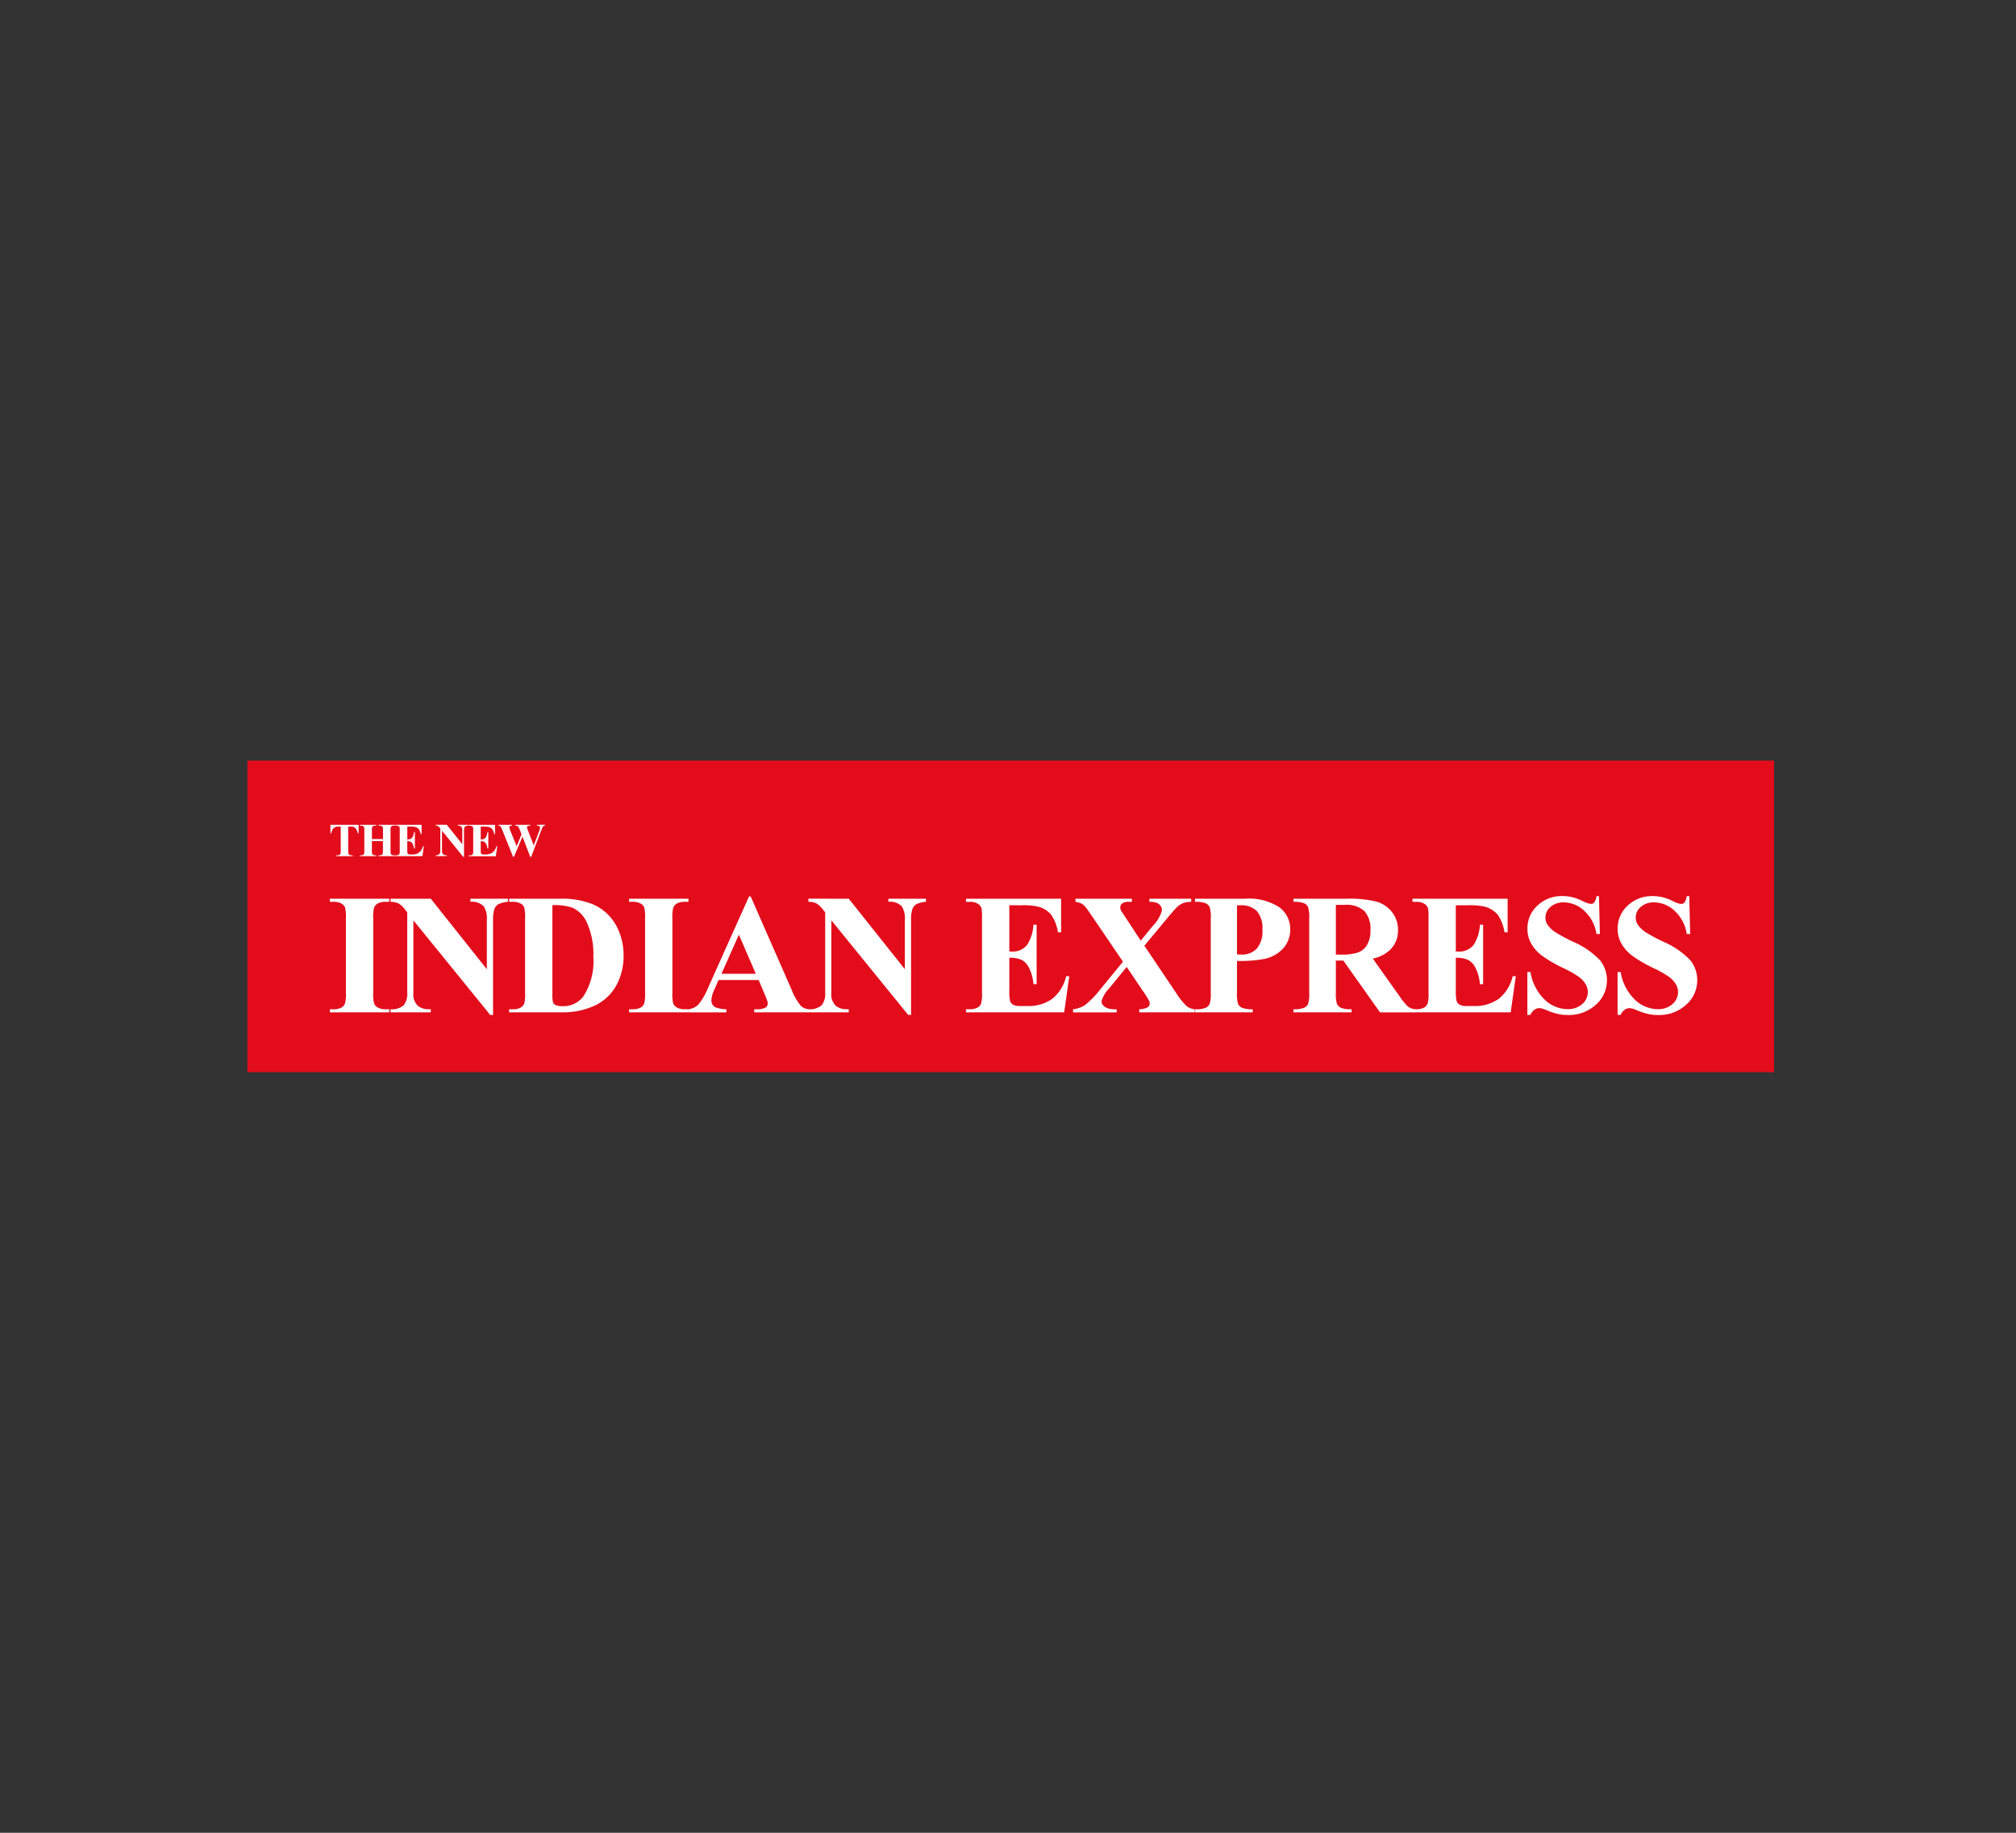 <svg id="IndianExpress_Client" xmlns="http://www.w3.org/2000/svg" width="220" height="200" viewBox="0 0 220 200">
  <rect x="0" y="0" width="220" height="200" fill="#333333" stroke="none"/>
  <g id="Outter" fill="none" stroke="#fff" stroke-width="1" opacity="0">
    <rect width="220" height="200" rx="10" stroke="none"/>
    <rect x="0.5" y="0.5" width="219" height="199" rx="9.5" fill="none"/>
  </g>
  <g id="IndianExpress" transform="translate(27 83)">
    <rect id="Rectangle_8103" data-name="Rectangle 8103" width="166.6" height="34" transform="translate(0)" fill="#e30c1b"/>
    <g id="Logo" transform="translate(9 7)">
      <path id="Path_2" data-name="Path 2" d="M8-39.127v.338H1.521v-.338h.411a1.714,1.714,0,0,0,.869-.192.833.833,0,0,0,.366-.439,3.767,3.767,0,0,0,.1-1.152v-8.156a4.077,4.077,0,0,0-.1-1.189.915.915,0,0,0-.407-.416,1.643,1.643,0,0,0-.827-.178H1.521v-.338H8v.338H7.593a1.714,1.714,0,0,0-.869.192.874.874,0,0,0-.375.439,3.767,3.767,0,0,0-.1,1.152v8.156a3.907,3.907,0,0,0,.105,1.189.943.943,0,0,0,.411.416,1.643,1.643,0,0,0,.827.178Zm4.531-12.06,6.117,7.69v-5.331a2.521,2.521,0,0,0-.32-1.509,1.769,1.769,0,0,0-1.472-.512v-.338h4.1v.338a3.122,3.122,0,0,0-1.056.261,1.049,1.049,0,0,0-.421.521,3.555,3.555,0,0,0-.151,1.239v10.323h-.311L10.633-48.828v7.882a1.74,1.74,0,0,0,.489,1.445,1.792,1.792,0,0,0,1.12.375h.293v.338h-4.4v-.338a1.99,1.99,0,0,0,1.426-.421,1.967,1.967,0,0,0,.4-1.4V-49.7L9.7-50.026a2.411,2.411,0,0,0-.695-.649,2.092,2.092,0,0,0-.869-.174v-.338Zm8.545,12.4v-.338h.411a1.652,1.652,0,0,0,.827-.169,1.037,1.037,0,0,0,.425-.462,4.369,4.369,0,0,0,.082-1.152v-8.156a4.077,4.077,0,0,0-.1-1.189.915.915,0,0,0-.407-.416,1.643,1.643,0,0,0-.827-.178H21.08v-.338h5.55a8.884,8.884,0,0,1,3.575.6,5.286,5.286,0,0,1,2.51,2.24,6.726,6.726,0,0,1,.855,3.392,6.7,6.7,0,0,1-.421,2.409,5.534,5.534,0,0,1-1.088,1.82,5.327,5.327,0,0,1-1.541,1.152,8.233,8.233,0,0,1-2.135.672,10.038,10.038,0,0,1-1.756.11Zm4.727-11.694v9.674a3.407,3.407,0,0,0,.073.942.522.522,0,0,0,.247.265,1.5,1.5,0,0,0,.713.137,2.768,2.768,0,0,0,2.332-1.042,7.091,7.091,0,0,0,1.1-4.371,8.229,8.229,0,0,0-.75-3.813,3.2,3.2,0,0,0-1.527-1.518A5.926,5.926,0,0,0,25.808-50.483ZM40.653-39.127v.338H34.17v-.338h.411a1.714,1.714,0,0,0,.869-.192.833.833,0,0,0,.366-.439,3.767,3.767,0,0,0,.1-1.152v-8.156a4.077,4.077,0,0,0-.1-1.189.915.915,0,0,0-.407-.416,1.643,1.643,0,0,0-.827-.178H34.17v-.338h6.483v.338h-.411a1.714,1.714,0,0,0-.869.192.874.874,0,0,0-.375.439,3.767,3.767,0,0,0-.1,1.152v8.156A3.907,3.907,0,0,0,39-39.721a.943.943,0,0,0,.411.416,1.643,1.643,0,0,0,.827.178Zm7.658-3.191h-4.38l-.521,1.207a2.686,2.686,0,0,0-.256,1,.828.828,0,0,0,.421.768,3.538,3.538,0,0,0,1.216.219v.338H40.667v-.338a1.844,1.844,0,0,0,1.1-.553,7.353,7.353,0,0,0,1.061-1.87l4.435-9.893h.174L51.9-41.276a6.192,6.192,0,0,0,1.052,1.82,1.436,1.436,0,0,0,.878.329v.338h-6v-.338h.247a1.878,1.878,0,0,0,1.015-.2.488.488,0,0,0,.2-.421,1.12,1.12,0,0,0-.055-.338q-.018-.082-.274-.686ZM48-42.995l-1.847-4.27-1.9,4.27Zm10.145-8.193,6.117,7.69v-5.331a2.521,2.521,0,0,0-.32-1.509,1.769,1.769,0,0,0-1.472-.512v-.338h4.1v.338a3.122,3.122,0,0,0-1.056.261,1.049,1.049,0,0,0-.421.521,3.555,3.555,0,0,0-.151,1.239v10.323h-.311L56.243-48.828v7.882a1.74,1.74,0,0,0,.489,1.445,1.792,1.792,0,0,0,1.12.375h.293v.338h-4.4v-.338a1.99,1.99,0,0,0,1.426-.421,1.967,1.967,0,0,0,.4-1.4V-49.7l-.265-.329a2.411,2.411,0,0,0-.695-.649,2.092,2.092,0,0,0-.869-.174v-.338Zm17.52.713v5.047h.247a1.958,1.958,0,0,0,1.71-.741,4.556,4.556,0,0,0,.677-2.185h.347v6.492H78.3a4.861,4.861,0,0,0-.462-1.737,1.99,1.99,0,0,0-.818-.91,3.111,3.111,0,0,0-1.353-.233v3.493A5.039,5.039,0,0,0,75.752-40a.752.752,0,0,0,.325.375,1.524,1.524,0,0,0,.768.146h.741a4.45,4.45,0,0,0,2.784-.8,4.482,4.482,0,0,0,1.5-2.45h.338l-.558,3.941H70.938v-.338h.411a1.714,1.714,0,0,0,.869-.192.833.833,0,0,0,.366-.439,3.768,3.768,0,0,0,.1-1.152v-8.156a6.5,6.5,0,0,0-.046-1.033.875.875,0,0,0-.338-.494,1.572,1.572,0,0,0-.951-.256h-.411v-.338H81.316v3.667h-.347a4.47,4.47,0,0,0-.745-1.929,2.768,2.768,0,0,0-1.358-.859,7.353,7.353,0,0,0-1.92-.165ZM90.4-46.058l3.42,5.075a7.627,7.627,0,0,0,1.212,1.532,1.716,1.716,0,0,0,.855.325v.338H89.843v-.338a1.955,1.955,0,0,0,.933-.219.5.5,0,0,0,.21-.4.646.646,0,0,0-.064-.293,9.286,9.286,0,0,0-.64-1.024l-1.81-2.679-1.893,2.313A3.313,3.313,0,0,0,85.728-40a.7.7,0,0,0,.219.494,1.282,1.282,0,0,0,.649.329,3.529,3.529,0,0,0,.786.055v.338H82.619v-.338a3.032,3.032,0,0,0,1.28-.439,9.942,9.942,0,0,0,1.71-1.756l2.46-3-3.154-4.636q-.777-1.143-.887-1.271a1.694,1.694,0,0,0-.485-.43,2.074,2.074,0,0,0-.658-.192v-.338h6.154v.338h-.311a1.213,1.213,0,0,0-.741.169.524.524,0,0,0-.21.425.862.862,0,0,0,.064.347l.631.951,1.536,2.341,1.308-1.6a3.767,3.767,0,0,0,1.006-1.728.8.8,0,0,0-.142-.457.938.938,0,0,0-.407-.329,2.13,2.13,0,0,0-.823-.119v-.338h4.563v.338a2.655,2.655,0,0,0-.869.133,2.292,2.292,0,0,0-.7.462q-.238.219-1.189,1.362ZM100.509-44.4v3.438a3.836,3.836,0,0,0,.123,1.266.9.9,0,0,0,.439.416,2.93,2.93,0,0,0,1.157.155v.338h-6.3v-.338a2.846,2.846,0,0,0,1.166-.16.934.934,0,0,0,.43-.416,3.789,3.789,0,0,0,.123-1.262v-8.046a3.836,3.836,0,0,0-.123-1.266.9.9,0,0,0-.434-.416,2.926,2.926,0,0,0-1.161-.155v-.338h5.4a6.077,6.077,0,0,1,3.831.951,2.951,2.951,0,0,1,1.161,2.377,3.037,3.037,0,0,1-.75,2.066,3.813,3.813,0,0,1-2.066,1.17A14.118,14.118,0,0,1,100.509-44.4Zm0-6.071v5.358q.3.018.457.018a2.207,2.207,0,0,0,1.719-.663,2.976,2.976,0,0,0,.6-2.053,2.871,2.871,0,0,0-.6-2.021,2.361,2.361,0,0,0-1.8-.64ZM111.3-44.439v3.475a3.836,3.836,0,0,0,.123,1.266.9.9,0,0,0,.434.416,2.926,2.926,0,0,0,1.161.155v.338h-6.346v-.338a2.846,2.846,0,0,0,1.166-.16.934.934,0,0,0,.43-.416,3.788,3.788,0,0,0,.123-1.262v-8.046a3.835,3.835,0,0,0-.123-1.266.9.9,0,0,0-.434-.416,2.926,2.926,0,0,0-1.161-.155v-.338h5.76a12.572,12.572,0,0,1,3.292.311,3.316,3.316,0,0,1,1.7,1.148,3.079,3.079,0,0,1,.658,1.961A2.929,2.929,0,0,1,117.1-45.5a4.082,4.082,0,0,1-1.765.85l2.981,4.2a6.346,6.346,0,0,0,.832,1.015,1.549,1.549,0,0,0,.869.311v.338h-3.9l-4-5.651Zm0-6.08v5.431h.521a5.826,5.826,0,0,0,1.9-.233,1.9,1.9,0,0,0,.992-.841,3.079,3.079,0,0,0,.361-1.586,2.892,2.892,0,0,0-.663-2.094,2.889,2.889,0,0,0-2.135-.677Zm13.089.046v5.047h.247a1.958,1.958,0,0,0,1.71-.741,4.556,4.556,0,0,0,.677-2.185h.347v6.492h-.347a4.861,4.861,0,0,0-.462-1.737,1.99,1.99,0,0,0-.818-.91,3.111,3.111,0,0,0-1.353-.233v3.493A5.039,5.039,0,0,0,124.48-40a.752.752,0,0,0,.325.375,1.524,1.524,0,0,0,.768.146h.741a4.45,4.45,0,0,0,2.784-.8,4.482,4.482,0,0,0,1.5-2.45h.338l-.558,3.941H119.666v-.338h.411a1.714,1.714,0,0,0,.869-.192.833.833,0,0,0,.366-.439,3.768,3.768,0,0,0,.1-1.152v-8.156a6.506,6.506,0,0,0-.046-1.033.875.875,0,0,0-.338-.494,1.572,1.572,0,0,0-.951-.256h-.411v-.338h10.378v3.667H129.7a4.47,4.47,0,0,0-.745-1.929,2.768,2.768,0,0,0-1.358-.859,7.354,7.354,0,0,0-1.92-.165Zm15.622-1,.1,4.133h-.375a4.232,4.232,0,0,0-1.3-2.5,3.276,3.276,0,0,0-2.245-.946,2.1,2.1,0,0,0-1.477.5,1.517,1.517,0,0,0-.544,1.148,1.394,1.394,0,0,0,.192.731,3.11,3.11,0,0,0,.85.85,19.136,19.136,0,0,0,1.984,1.07,8.82,8.82,0,0,1,2.935,2.021,3.418,3.418,0,0,1,.75,2.176,3.519,3.519,0,0,1-1.212,2.674A4.355,4.355,0,0,1,136.6-38.5a4.965,4.965,0,0,1-1.106-.119,8.355,8.355,0,0,1-1.307-.448,1.979,1.979,0,0,0-.722-.183.9.9,0,0,0-.5.183,1.279,1.279,0,0,0-.43.558h-.338v-4.681h.338a5.369,5.369,0,0,0,1.55,3.013,3.628,3.628,0,0,0,2.473,1.038,2.321,2.321,0,0,0,1.632-.558,1.713,1.713,0,0,0,.608-1.3,1.7,1.7,0,0,0-.233-.85,2.7,2.7,0,0,0-.709-.782,10.705,10.705,0,0,0-1.682-.965,14.538,14.538,0,0,1-2.432-1.417,4.349,4.349,0,0,1-1.138-1.308,3.244,3.244,0,0,1-.4-1.591,3.366,3.366,0,0,1,1.088-2.524,3.806,3.806,0,0,1,2.743-1.042,4.665,4.665,0,0,1,1.17.146,5.853,5.853,0,0,1,1.047.407,2.467,2.467,0,0,0,.864.3.489.489,0,0,0,.375-.146,1.686,1.686,0,0,0,.256-.7Zm9.853,0,.1,4.133h-.375a4.232,4.232,0,0,0-1.3-2.5,3.276,3.276,0,0,0-2.245-.946,2.1,2.1,0,0,0-1.477.5,1.517,1.517,0,0,0-.544,1.148,1.394,1.394,0,0,0,.192.731,3.11,3.11,0,0,0,.85.85,19.142,19.142,0,0,0,1.984,1.07,8.819,8.819,0,0,1,2.935,2.021,3.418,3.418,0,0,1,.75,2.176,3.52,3.52,0,0,1-1.212,2.674,4.355,4.355,0,0,1-3.077,1.12,4.965,4.965,0,0,1-1.106-.119,8.354,8.354,0,0,1-1.307-.448,1.979,1.979,0,0,0-.722-.183.9.9,0,0,0-.5.183,1.279,1.279,0,0,0-.43.558h-.338v-4.681h.338a5.369,5.369,0,0,0,1.55,3.013,3.628,3.628,0,0,0,2.473,1.038,2.321,2.321,0,0,0,1.632-.558,1.713,1.713,0,0,0,.608-1.3,1.7,1.7,0,0,0-.233-.85,2.7,2.7,0,0,0-.709-.782,10.706,10.706,0,0,0-1.682-.965,14.538,14.538,0,0,1-2.432-1.417,4.349,4.349,0,0,1-1.138-1.308,3.244,3.244,0,0,1-.4-1.591,3.366,3.366,0,0,1,1.088-2.524,3.806,3.806,0,0,1,2.743-1.042,4.664,4.664,0,0,1,1.17.146,5.851,5.851,0,0,1,1.047.407,2.467,2.467,0,0,0,.864.3.489.489,0,0,0,.375-.146,1.687,1.687,0,0,0,.256-.7Z" transform="translate(-1.521 59.259)" fill="#fff"/>
      <path id="Path_3" data-name="Path 3" d="M3.836-13.9v.927H3.745a1.464,1.464,0,0,0-.179-.461.691.691,0,0,0-.27-.224.865.865,0,0,0-.336-.045H2.7v2.643a1.079,1.079,0,0,0,.029.328.261.261,0,0,0,.114.115.46.46,0,0,0,.231.049h.114v.093H1.4v-.093h.114a.474.474,0,0,0,.24-.053.242.242,0,0,0,.1-.121,1.041,1.041,0,0,0,.028-.318v-2.643H1.635a.72.72,0,0,0-.5.147.969.969,0,0,0-.278.584h-.1V-13.9Zm1.447,1.779v1.061a1.079,1.079,0,0,0,.029.328.261.261,0,0,0,.114.115.454.454,0,0,0,.229.049h.114v.093H3.976v-.093H4.09a.474.474,0,0,0,.24-.053.23.23,0,0,0,.1-.121,1.041,1.041,0,0,0,.028-.318v-2.254a1.126,1.126,0,0,0-.028-.328.253.253,0,0,0-.112-.115.454.454,0,0,0-.229-.049H3.976V-13.9H5.768v.093H5.654a.474.474,0,0,0-.24.053.242.242,0,0,0-.1.121,1.041,1.041,0,0,0-.028.318v.97h1.21v-.97a1.127,1.127,0,0,0-.028-.328.252.252,0,0,0-.114-.115.461.461,0,0,0-.23-.049H6.01V-13.9H7.8v.093H7.688a.465.465,0,0,0-.24.053.242.242,0,0,0-.1.121,1.041,1.041,0,0,0-.028.318v2.254a1.127,1.127,0,0,0,.028.328.252.252,0,0,0,.114.115.461.461,0,0,0,.23.049H7.8v.093H6.01v-.093h.111a.465.465,0,0,0,.24-.053.242.242,0,0,0,.1-.121,1.041,1.041,0,0,0,.028-.318v-1.061Zm3.864-1.582v1.395h.068a.541.541,0,0,0,.472-.2,1.259,1.259,0,0,0,.187-.6h.1v1.794h-.1a1.343,1.343,0,0,0-.128-.48.55.55,0,0,0-.226-.251.86.86,0,0,0-.374-.064v.965a1.392,1.392,0,0,0,.024.346.208.208,0,0,0,.09.1.421.421,0,0,0,.212.04h.2a1.23,1.23,0,0,0,.769-.222,1.238,1.238,0,0,0,.416-.677h.093L10.8-10.478H7.841v-.093h.114a.474.474,0,0,0,.24-.053.23.23,0,0,0,.1-.121,1.041,1.041,0,0,0,.028-.318v-2.254a1.8,1.8,0,0,0-.013-.285.242.242,0,0,0-.093-.136.434.434,0,0,0-.263-.071H7.841V-13.9h2.868v1.013h-.1a1.235,1.235,0,0,0-.206-.533.765.765,0,0,0-.375-.237,2.032,2.032,0,0,0-.531-.045Zm4.313-.2,1.69,2.125v-1.473a.7.7,0,0,0-.088-.417.489.489,0,0,0-.407-.141V-13.9h1.132v.093a.862.862,0,0,0-.292.072.29.29,0,0,0-.116.144.982.982,0,0,0-.042.342V-10.4h-.086l-2.317-2.852v2.178a.481.481,0,0,0,.135.4.5.5,0,0,0,.309.1h.081v.093H12.245v-.093a.55.55,0,0,0,.394-.116.544.544,0,0,0,.111-.387v-2.418l-.073-.091a.666.666,0,0,0-.192-.179.578.578,0,0,0-.24-.048V-13.9Zm3.7.2v1.395h.068a.541.541,0,0,0,.472-.2,1.259,1.259,0,0,0,.187-.6h.1v1.794h-.1a1.343,1.343,0,0,0-.128-.48.55.55,0,0,0-.226-.251.86.86,0,0,0-.374-.064v.965a1.392,1.392,0,0,0,.024.346.208.208,0,0,0,.09.1.421.421,0,0,0,.212.04h.2a1.23,1.23,0,0,0,.769-.222,1.238,1.238,0,0,0,.416-.677h.093l-.154,1.089H15.857v-.093h.114a.474.474,0,0,0,.24-.053.23.23,0,0,0,.1-.121,1.041,1.041,0,0,0,.028-.318v-2.254a1.8,1.8,0,0,0-.013-.285.242.242,0,0,0-.093-.136.434.434,0,0,0-.263-.071h-.114V-13.9h2.868v1.013h-.1a1.235,1.235,0,0,0-.206-.533.765.765,0,0,0-.375-.237,2.032,2.032,0,0,0-.531-.045Zm7.015-.2v.093a.323.323,0,0,0-.162.053.39.39,0,0,0-.116.139q-.015.03-.159.392L22.667-10.4h-.1l-.849-2.208L20.785-10.4h-.093l-1.127-2.8a3,3,0,0,0-.24-.51.312.312,0,0,0-.23-.1V-13.9H20.58v.093a.419.419,0,0,0-.239.054.153.153,0,0,0-.059.123,1.494,1.494,0,0,0,.124.407l.672,1.662.538-1.3-.141-.364a2.723,2.723,0,0,0-.179-.4.39.39,0,0,0-.145-.143.535.535,0,0,0-.241-.043V-13.9h1.66v.093a.916.916,0,0,0-.25.028.164.164,0,0,0-.083.059.157.157,0,0,0-.03.095,1.739,1.739,0,0,0,.114.356l.624,1.622.558-1.468a3.028,3.028,0,0,0,.109-.311.657.657,0,0,0,.02-.154.2.2,0,0,0-.071-.163.459.459,0,0,0-.27-.064V-13.9Z" transform="translate(-0.7 13.904)" fill="#fff"/>
    </g>
  </g>
</svg>
